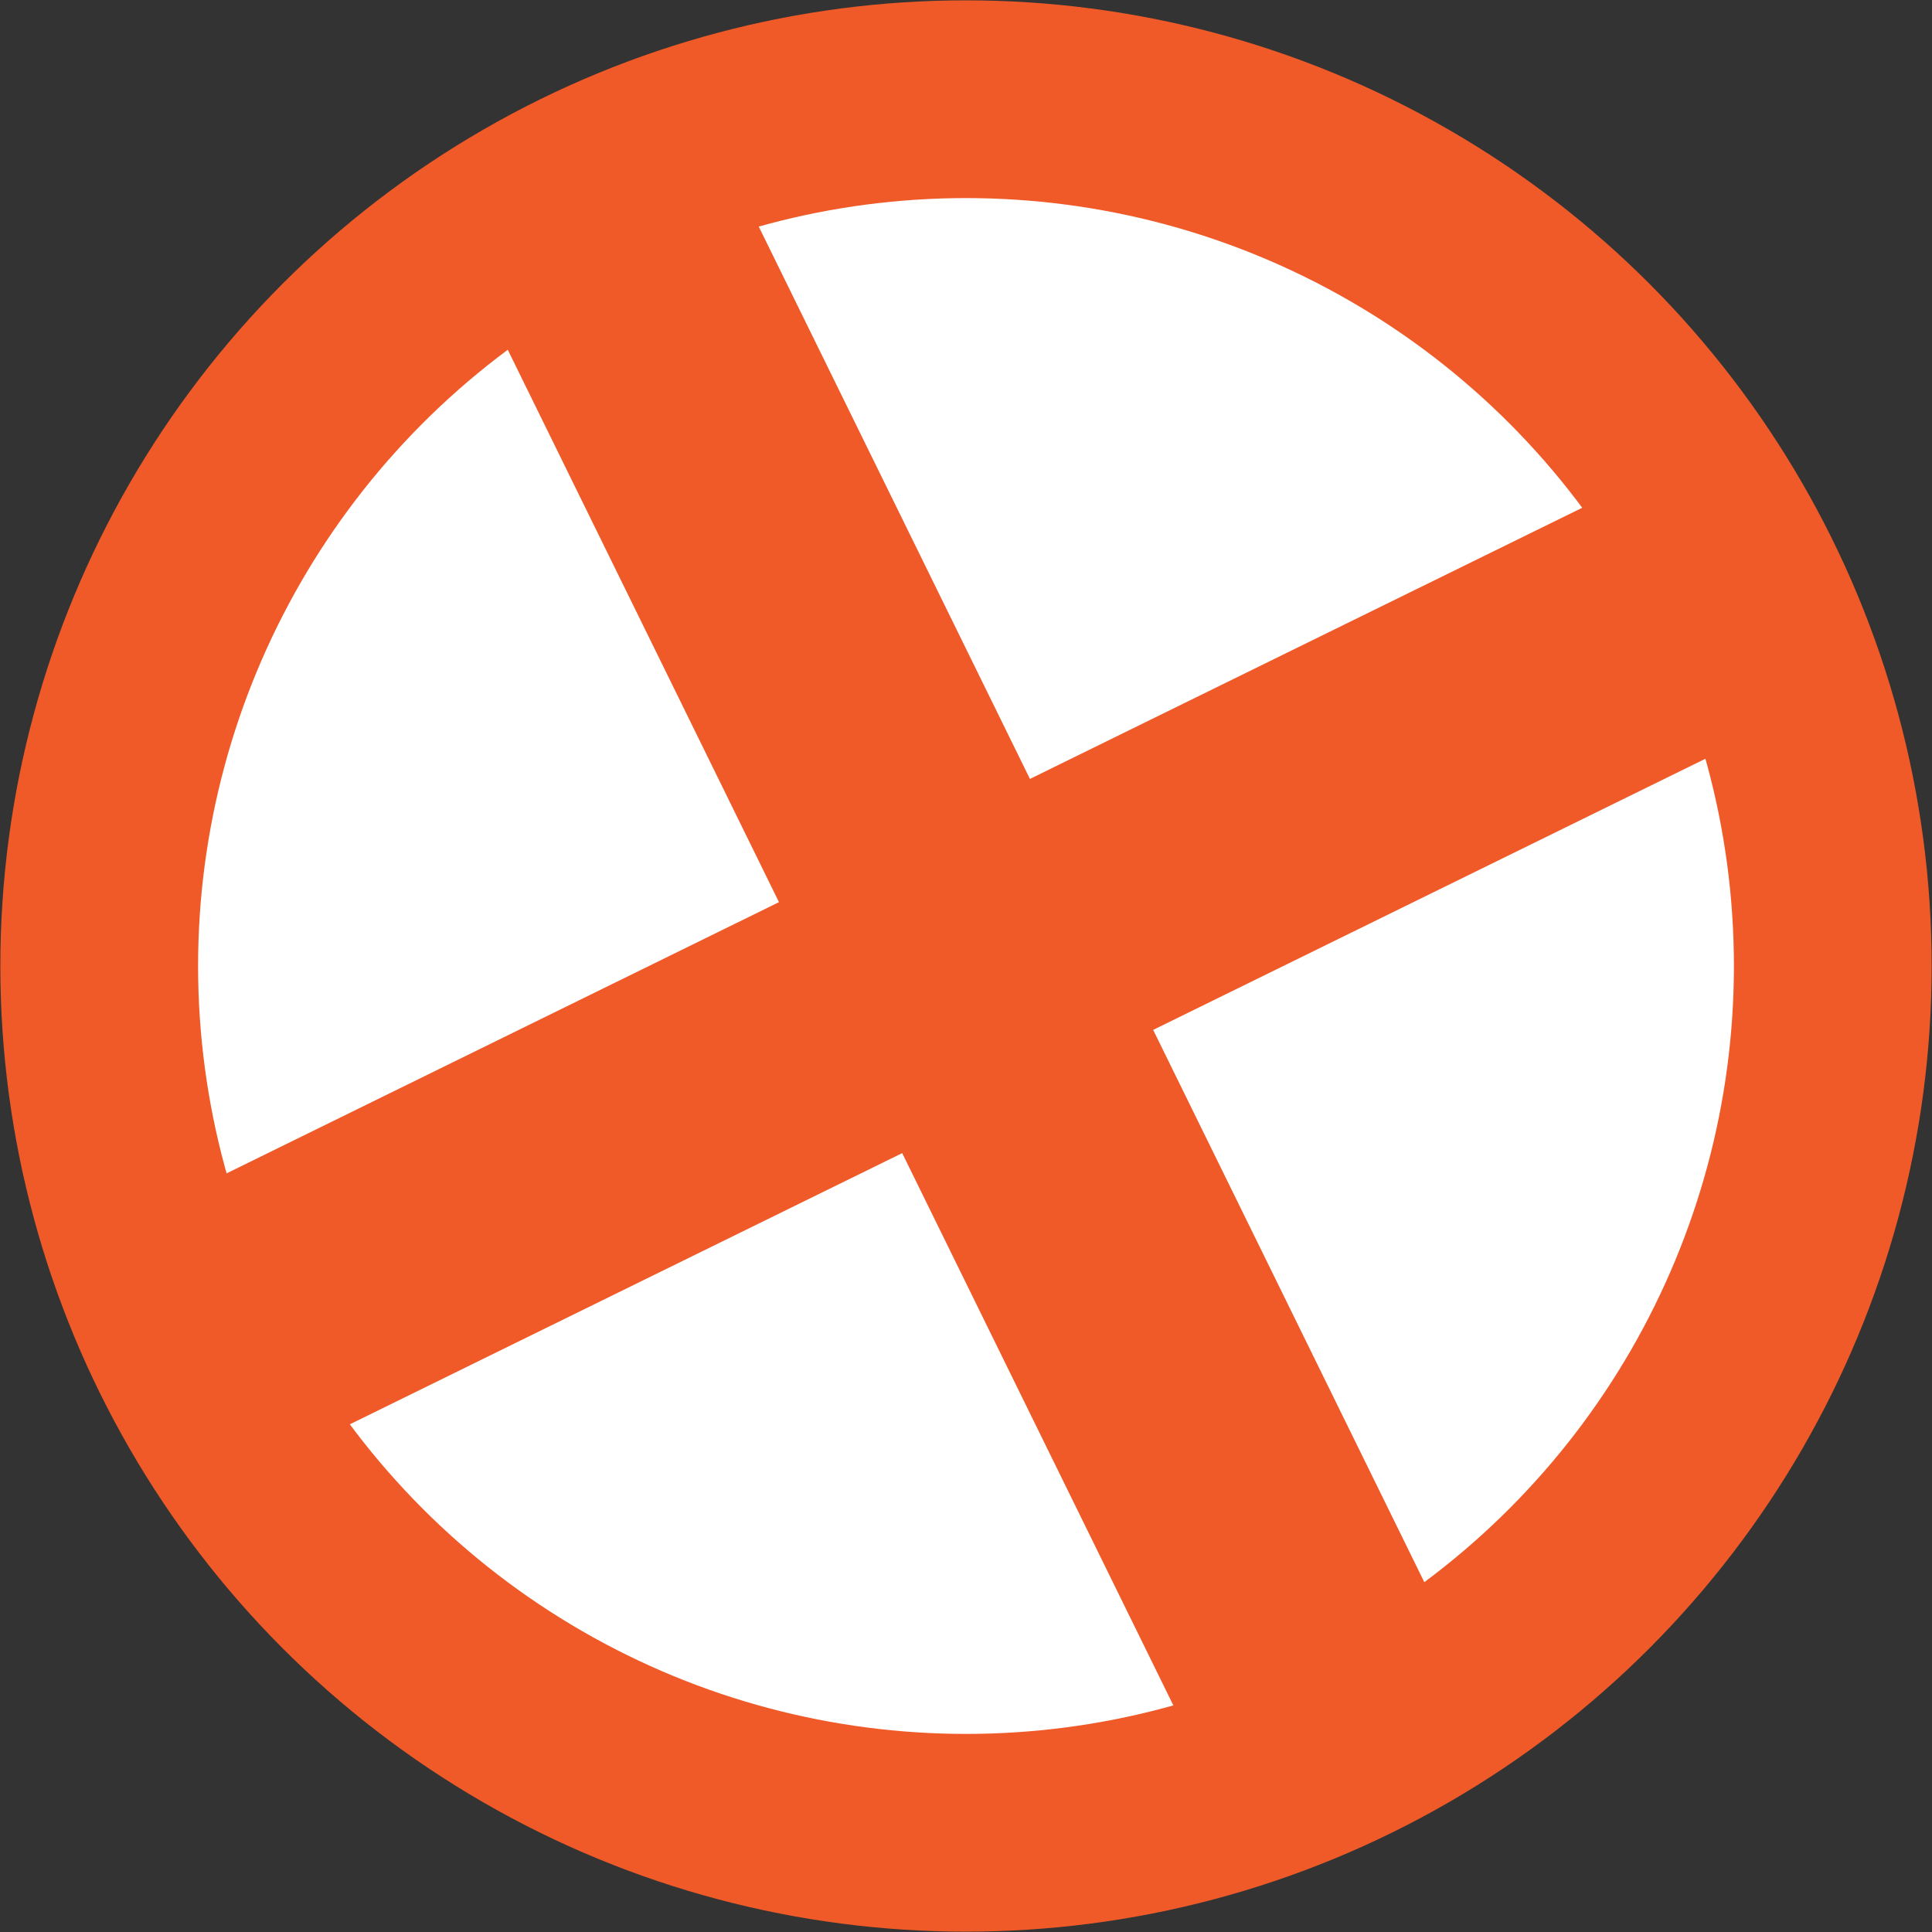 <svg xmlns="http://www.w3.org/2000/svg" viewBox="0 0 56.18 56.18"><rect x="0" y="0" width="56.18" height="56.18" fill="#333333" stroke="none"/><defs><style>.cls-1{fill:#f05a28;}.cls-2{fill:#fff;}</style></defs><g id="Layer_2" data-name="Layer 2"><g id="Layer_1-2" data-name="Layer 1"><circle class="cls-1" cx="28.09" cy="28.09" r="28.08"/><circle class="cls-2" cx="28.09" cy="28.09" r="22.33"/><rect class="cls-1" x="24.02" y="3.84" width="8.13" height="48.51" transform="translate(-9.5 15.25) rotate(-26.15)"/><rect class="cls-1" x="24.02" y="3.84" width="8.13" height="48.51" transform="translate(40.93 -9.5) rotate(63.85)"/></g></g></svg>